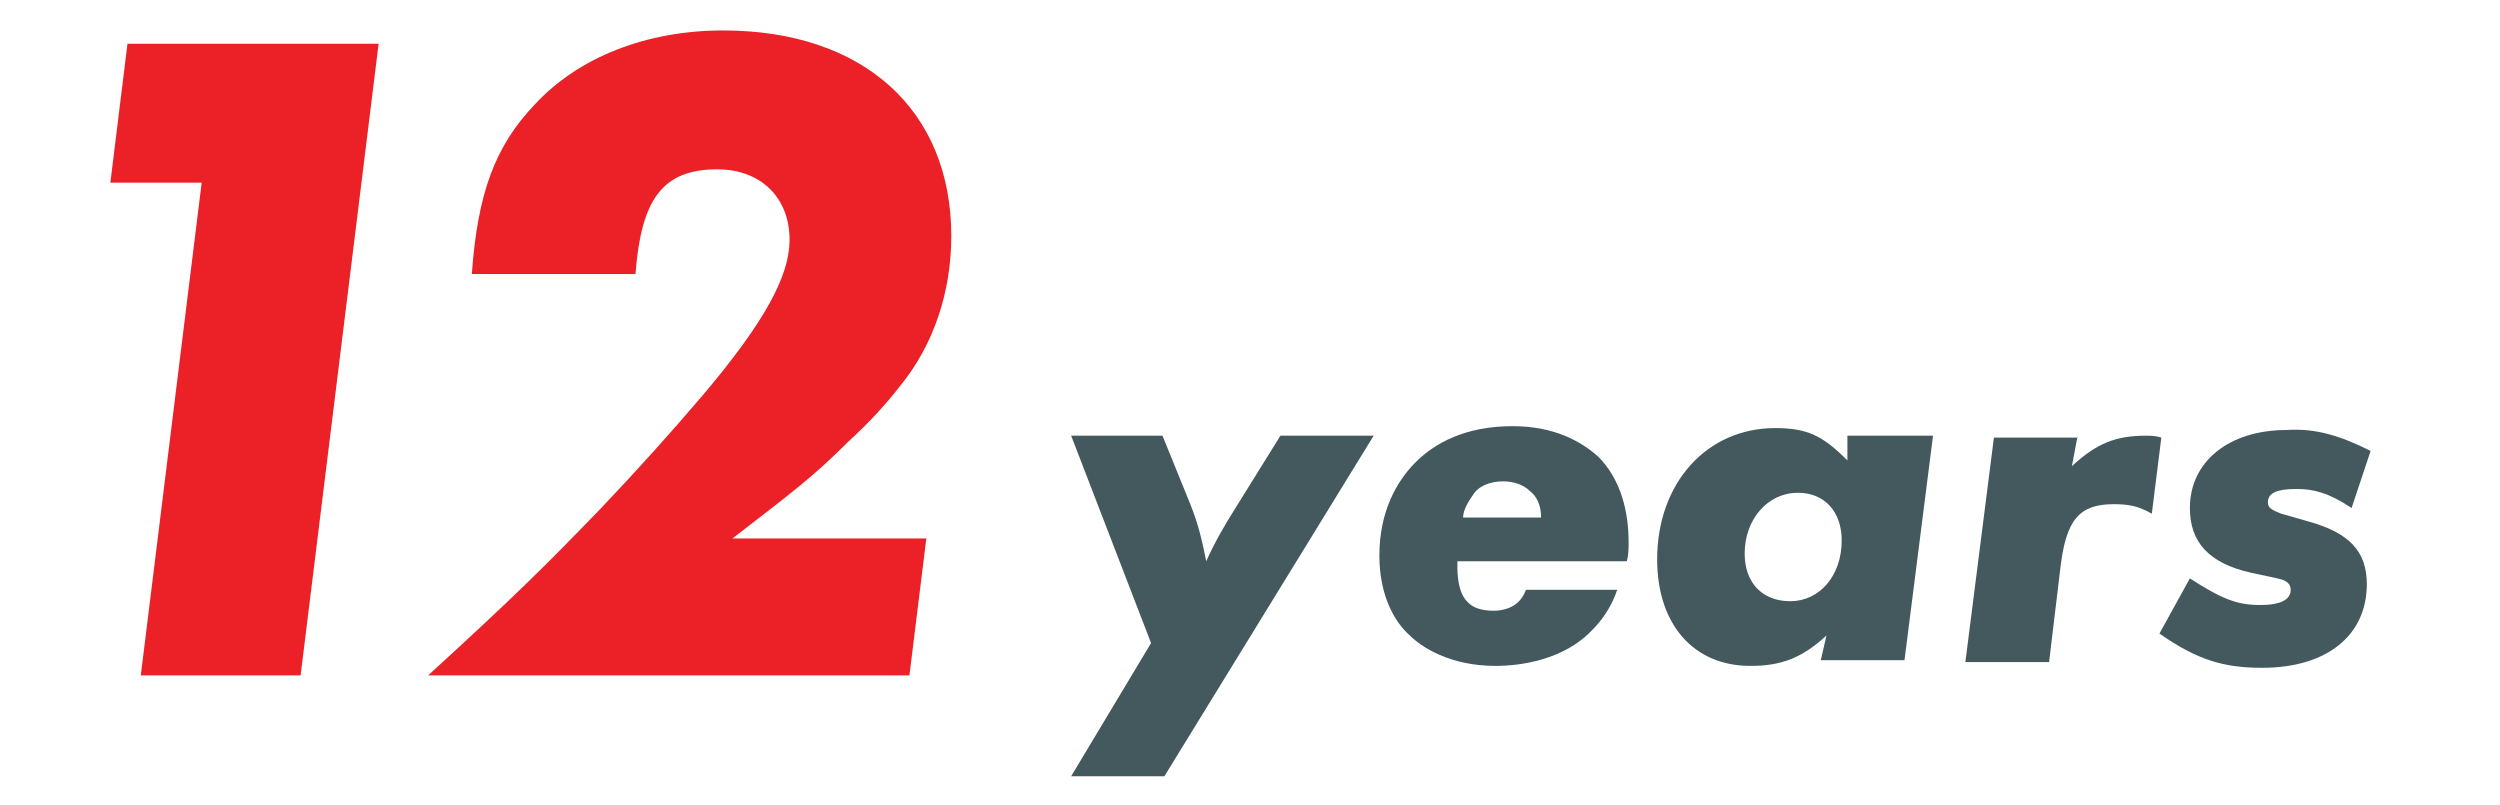 <svg xmlns="http://www.w3.org/2000/svg" xmlns:xlink="http://www.w3.org/1999/xlink" id="Layer_1" x="0px" y="0px" width="131.4px" height="42.3px" viewBox="0 0 131.4 42.3" style="enable-background:new 0 0 131.4 42.3;" xml:space="preserve"><style type="text/css">	.st0{fill:#EB2127;}	.st1{fill:#43595E;}</style><g>	<path class="st0" d="M19.9,2.3l-4.1,33.2H7.4l3.2-25.9H5.8l0.9-7.3H19.9z"></path>	<path class="st0" d="M48.7,28.2l-0.9,7.3H22.5c4.6-4.2,6.2-5.8,9.1-8.8c1.9-2,3.7-4,5.4-6c3.2-3.8,4.5-6.2,4.5-8.1   c0-2.2-1.5-3.7-3.8-3.7c-2.9,0-4,1.6-4.3,5.5h-8.6c0.3-4.2,1.2-6.7,3.3-8.9C30.4,3,34,1.6,38,1.6c7.4,0,12,4.2,12,10.8   c0,2.9-0.9,5.7-2.7,7.9c-0.7,0.9-1.6,1.9-2.7,2.9c-1.9,1.9-3,2.7-6.1,5.1H48.7z"></path></g><g>	<path class="st1" d="M72.2,22.9L61.2,40.8h-4.9l4.2-7l-4.2-10.9h4.8l1.3,3.2c0.5,1.2,0.7,1.9,1,3.4c0.4-0.9,0.9-1.8,1.6-2.9   l2.3-3.7H72.2z"></path>	<path class="st1" d="M76.6,29.7c0,0.4,0,1.5,0.6,2c0.2,0.2,0.6,0.4,1.3,0.4c0.4,0,0.8-0.1,1.1-0.3s0.5-0.5,0.6-0.8H85   c-0.3,0.9-0.8,1.6-1.3,2.1c-1.5,1.6-3.8,1.9-5.1,1.9c-2.4,0-3.9-1-4.5-1.6c-0.8-0.7-1.6-2.1-1.6-4.2c0-2.3,0.9-3.9,1.9-4.9   c1-1,2.6-1.9,5.1-1.9c2.2,0,3.6,0.8,4.5,1.6c1.2,1.2,1.6,2.9,1.6,4.5c0,0.3,0,0.7-0.1,1H76.6z M81,27.2c0-0.6-0.2-1.1-0.6-1.4   c-0.3-0.3-0.8-0.5-1.4-0.5c-0.6,0-1.2,0.2-1.5,0.6s-0.6,0.9-0.6,1.3H81z"></path>	<path class="st1" d="M101.6,22.9l-1.5,11.8h-4.4l0.3-1.3c-1.3,1.2-2.4,1.6-4,1.6c-3,0-4.9-2.2-4.9-5.6c0-4,2.6-6.9,6.2-6.9   c1.7,0,2.5,0.4,3.8,1.7l0-1.3H101.6z M96.8,28.4c0-1.5-0.9-2.5-2.3-2.5c-1.6,0-2.8,1.4-2.8,3.2c0,1.5,0.9,2.5,2.4,2.5   C95.6,31.6,96.8,30.3,96.8,28.4z"></path>	<path class="st1" d="M109.2,22.9l-0.3,1.6c1.3-1.2,2.3-1.6,3.9-1.6c0.2,0,0.5,0,0.8,0.1l-0.5,4c-0.7-0.4-1.2-0.5-2-0.5   c-1.8,0-2.5,0.8-2.8,3.3l-0.6,5h-4.4l1.5-11.8H109.2z"></path>	<path class="st1" d="M124.6,23.7l-1,3c-1.2-0.8-2-1-2.9-1c-1,0-1.5,0.2-1.5,0.7c0,0.3,0.2,0.4,0.7,0.6l1.4,0.4   c2.2,0.6,3.1,1.6,3.1,3.3c0,2.7-2.1,4.4-5.5,4.4c-2,0-3.4-0.4-5.4-1.8l1.6-2.9c1.7,1.1,2.5,1.4,3.7,1.4c1.1,0,1.6-0.3,1.6-0.8   c0-0.3-0.2-0.5-0.7-0.6l-1.4-0.3c-2.2-0.5-3.2-1.6-3.2-3.4c0-2.4,2-4.1,5.1-4.1C121.7,22.5,123,22.9,124.6,23.7z"></path></g></svg>